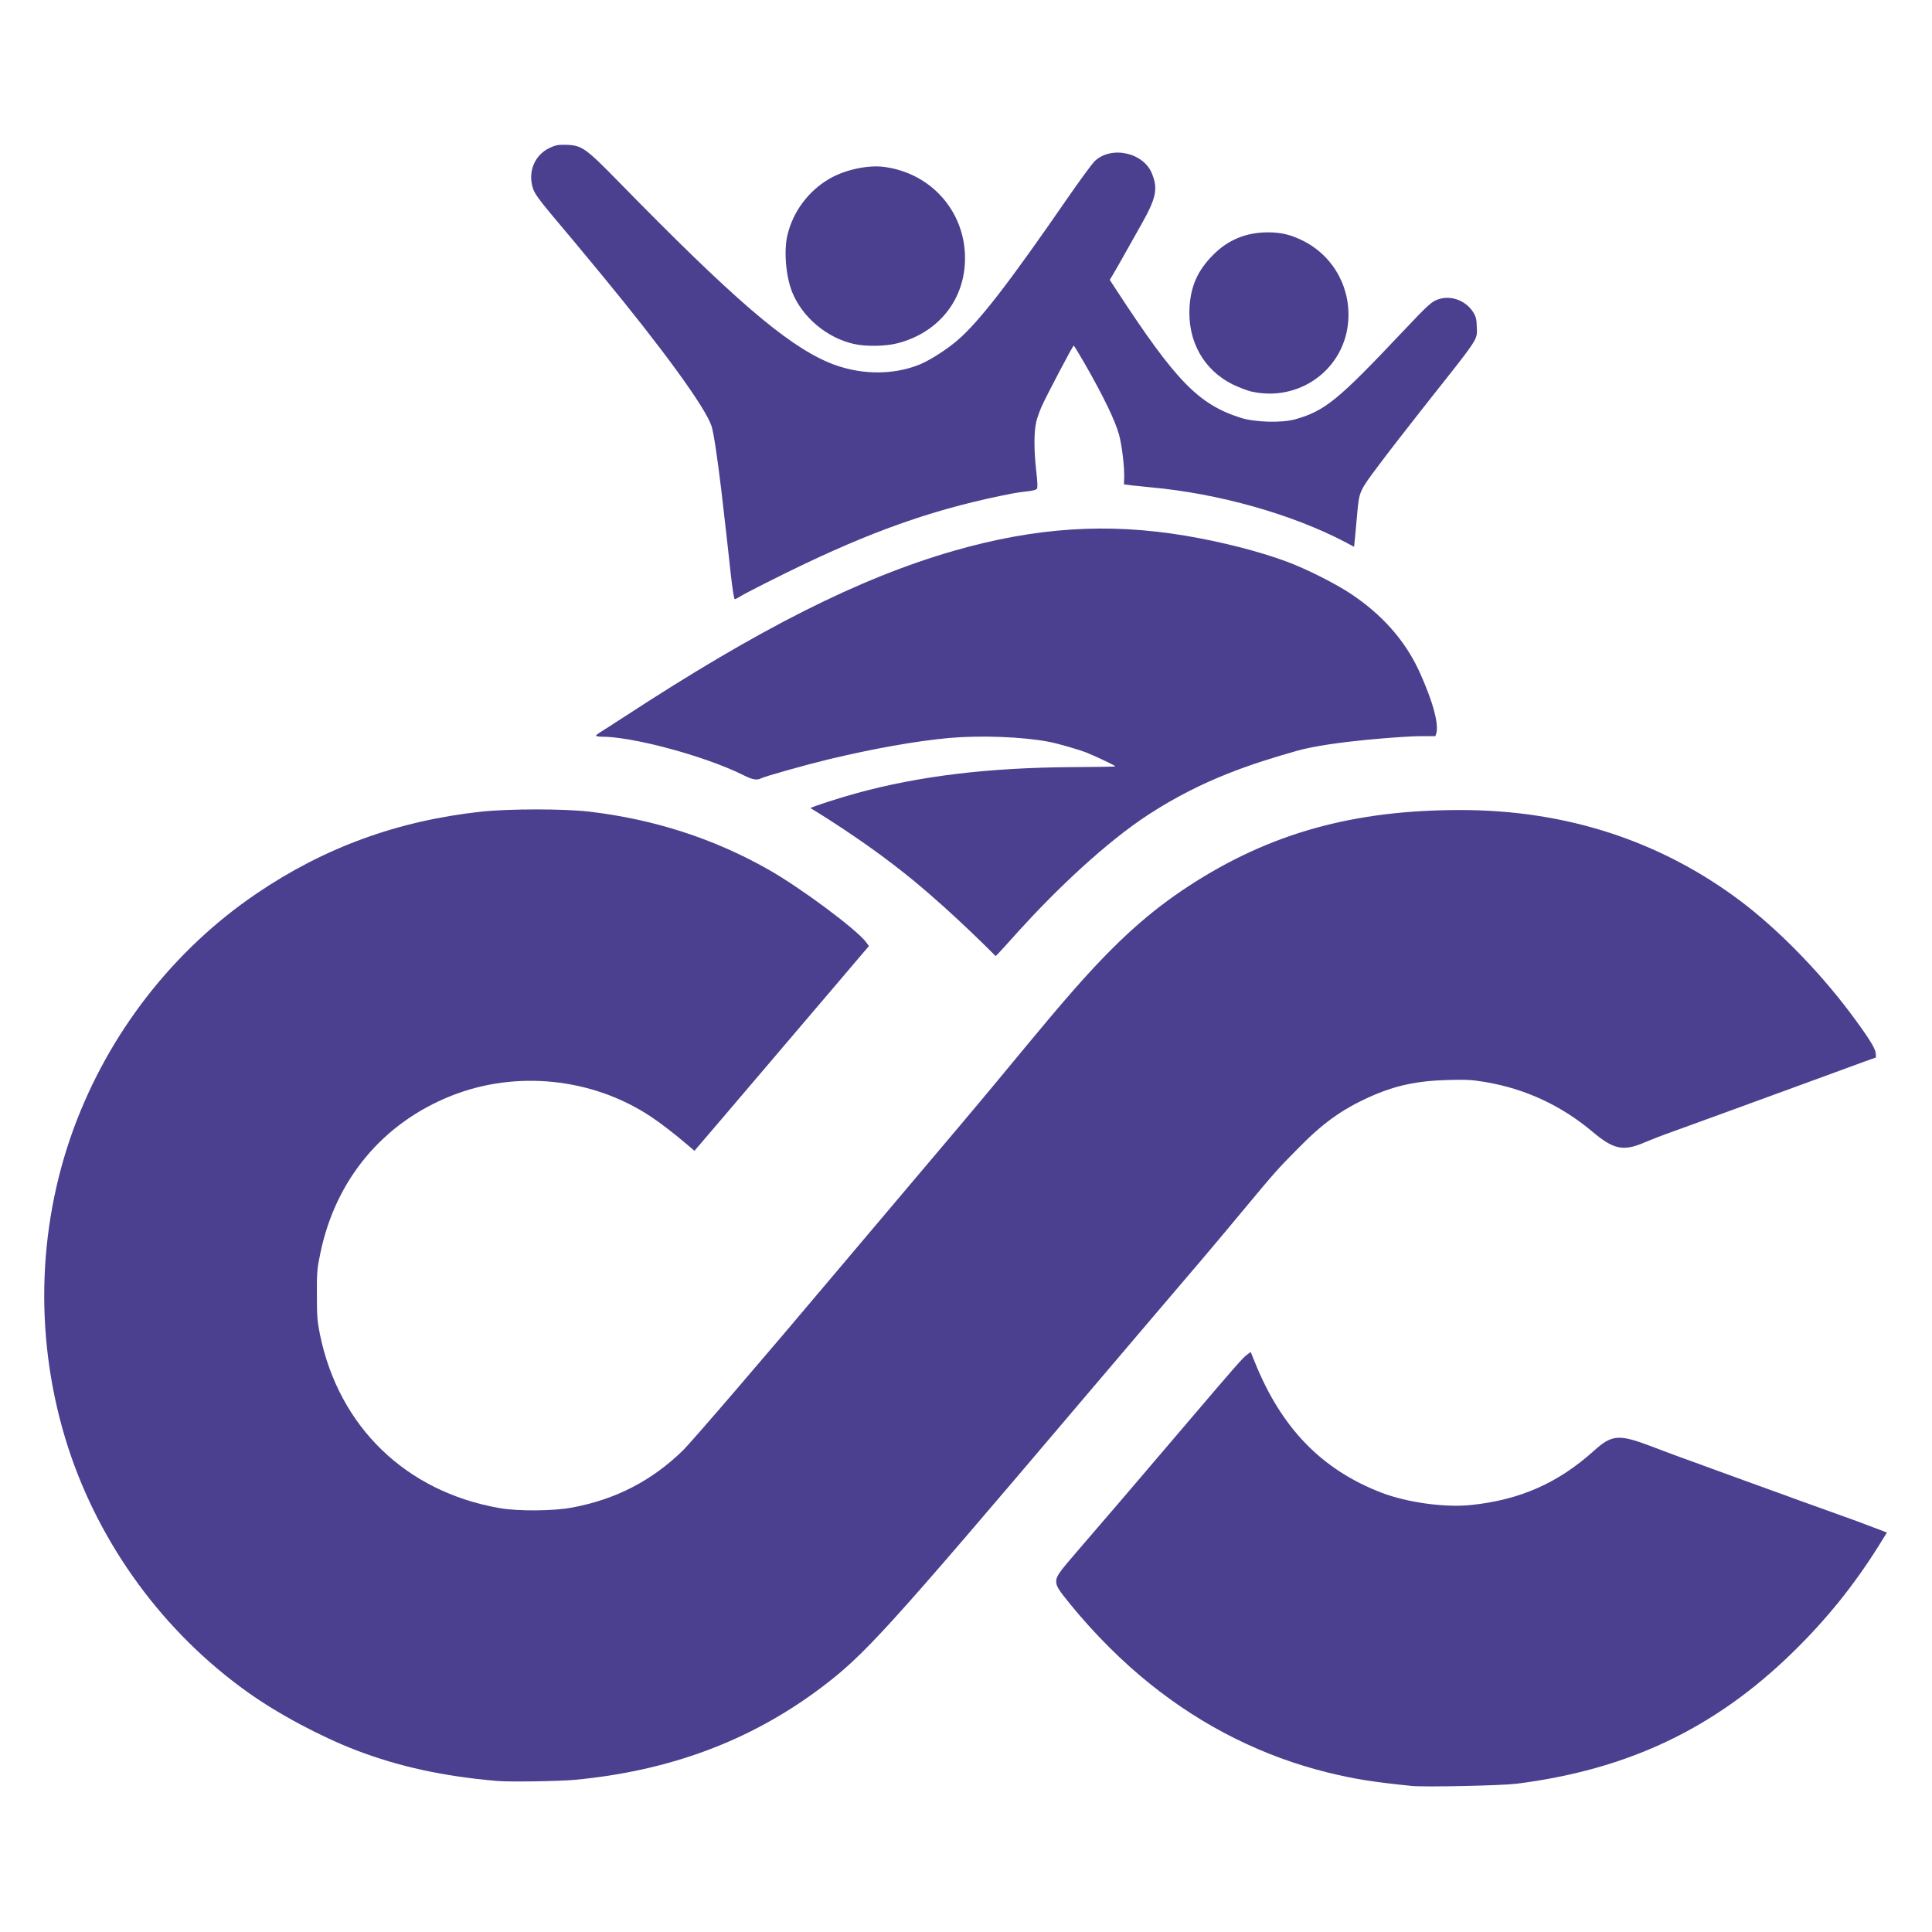 <?xml version="1.0" encoding="UTF-8" standalone="no"?>
<!DOCTYPE svg PUBLIC "-//W3C//DTD SVG 1.1//EN" "http://www.w3.org/Graphics/SVG/1.1/DTD/svg11.dtd">
<svg width="100%" height="100%" viewBox="0 0 2048 2048" version="1.1" xmlns="http://www.w3.org/2000/svg" xmlns:xlink="http://www.w3.org/1999/xlink" xml:space="preserve" xmlns:serif="http://www.serif.com/" style="fill-rule:evenodd;clip-rule:evenodd;stroke-linejoin:round;stroke-miterlimit:2;">
    <g id="l2S8Ijz77fswEHz8OGvUAoG">
        <g transform="matrix(1.299,0,0,1.299,-291.107,-148.051)">
            <g transform="matrix(1.029,0,0,1.029,9.255,-108.971)">
                <g>
                    <g id="p1Elyt5Vbd" transform="matrix(1,0,0,1,-14.575,2.915)">
                        <path d="M1012.9,971.907C1012.87,971.907 980.88,939.293 947.843,912.086C908.466,879.658 866.044,854.648 866.1,854.6C867.1,853.6 888.8,846.6 901.9,843C952.2,829.1 1007.4,822.5 1074.4,822.1C1092.6,822 1107.6,821.8 1107.8,821.5C1108.3,821.1 1094.3,814.4 1085.5,810.8C1079.2,808.2 1062.3,803.4 1055.1,802C1033.9,798 1001.4,796.8 976,799C949.8,801.4 916.1,807.4 880.2,816C862.4,820.3 829.7,829.5 826.9,831C823.8,832.7 820.1,832.1 813.2,828.6C805.27,824.622 795.358,820.586 784.608,816.808C779.508,815.015 774.219,813.28 768.864,811.637C743.232,803.772 716.079,798 700.8,798C698.2,798 696,797.6 696,797.2C696,796.8 697.5,795.6 699.3,794.5C701,793.5 709.5,788 718,782.5C825.9,712 904.8,672.2 980,650.5C1044.6,632 1101.7,628.2 1163.5,638.6C1191.6,643.3 1222.3,651.1 1243.7,659.1C1259.2,664.8 1282.8,676.7 1295,684.9C1319.4,701.2 1337.3,721.4 1348.4,745.1C1353,755 1367.36,787.845 1361.53,797.562L1348.89,797.562C1340.15,797.562 1279.22,801.367 1251.73,809.222C1217.72,818.939 1177.75,831.35 1134.15,859.75C1100.25,881.85 1061.28,919.023 1032.13,951.088C1025.44,958.447 1013.5,972.007 1012.9,971.907Z" style="fill:rgb(74,64,143);fill-rule:nonzero;"/>
                    </g>
                    <g id="p1AdQDFBPt" transform="matrix(1,0.03,-0.03,1,16.079,-30.053)">
                        <path d="M792.6,678.3C790.3,661.4 787.3,640.7 783.1,612C779.3,586.6 775.5,565.7 773.8,561.3C768.4,546.6 733,501 683.5,444.5C675.8,435.8 665.9,424.5 661.5,419.5C657.1,414.5 647.9,404.2 641.1,396.6C632.4,386.8 628.2,381.3 626.9,377.9C621.9,364.7 627,350.9 639,344.8C643.5,342.5 645.8,342 652.1,342C664.4,342 667.5,344.1 694.5,370.1C787.2,459.4 830.4,494.5 864.5,508C888.3,517.4 915.6,517.3 937.4,507.6C945.4,504 958,495.4 966.2,488C983.1,472.7 1005.4,442.1 1050.7,372C1059.8,358 1068.9,344.8 1070.8,342.7C1083.5,329.4 1109.7,334.2 1116.9,351.1C1122,362.9 1120.7,370.2 1109.8,391C1105.9,398.4 1100,409.7 1096.7,416C1093.4,422.3 1089.7,429.4 1088.3,431.8L1085.9,436.1L1091.6,444.3C1140.6,514.6 1159,532.5 1192.7,542.2C1204.1,545.5 1225.3,545.5 1236,542.2C1259.5,534.8 1269.5,526.1 1319,470.4C1339.8,447 1341.8,445.2 1347.8,443.3C1357.5,440.2 1368.9,444.4 1374.7,453.2C1376.9,456.5 1377.5,458.7 1377.8,464.5C1378.4,475.4 1381,471.2 1337.7,529.4C1325.5,545.8 1309.8,567.4 1302.8,577.4C1288.7,597.5 1288.5,597.9 1287.5,615.5C1287.2,621 1286.7,629.2 1286.4,633.6L1285.8,641.8L1278.8,638.3C1235.8,617.4 1177.5,602.8 1123.5,599.5C1118.6,599.2 1111.7,598.7 1108.3,598.4L1102,597.8L1102,592.1C1102,583.8 1099.4,566.5 1096.9,558.5C1093.6,547.7 1084,529.1 1068.2,503.3C1063.4,495.5 1059.2,489.1 1058.9,489C1058.2,489 1039.2,527.9 1035.1,537.6C1033.5,541.5 1031.7,547.1 1031.1,549.9C1029.4,557.8 1029.8,572.4 1032,588C1033.5,598.2 1033.8,602.6 1033,603.5C1032.4,604.2 1029.4,605.1 1026.2,605.5C1023.1,605.9 1017.6,606.8 1014,607.6C957.4,620.4 911.3,637.5 852,667.8C832.5,677.8 804.3,693.1 799.8,696.2C798.4,697.2 796.8,698 796.3,698C795.8,698 794.1,689.1 792.6,678.3Z" style="fill:rgb(74,64,143);fill-rule:nonzero;"/>
                    </g>
                    <g id="pAVPDKT2T" transform="matrix(1,0,0,1,4.858,2.915)">
                        <path d="M1197,524.4C1193.4,523.7 1186.5,521 1181.5,518.6C1158.4,507.1 1145.6,484.2 1147.3,457C1148.4,440.3 1153.9,428 1166,415.9C1177.8,403.9 1192.3,398 1209.5,398C1220.2,398 1228.2,400 1238.1,405.1C1262.4,417.7 1276,443.6 1272.9,471C1268.6,507.8 1233.7,532.3 1197,524.4Z" style="fill:rgb(74,64,143);fill-rule:nonzero;"/>
                    </g>
                    <g id="p7RqMpgYC" transform="matrix(1,0,0,1,3.887,0)">
                        <path d="M882.4,489.5C860.8,484.8 841,468.2 833,448C828.1,435.5 826.4,415.3 829.4,403C833.8,384.6 845.8,368.4 862.2,358.7C874.6,351.3 893.4,347.2 906.6,349.1C943.6,354.2 970.3,384.6 970.2,421.5C970.2,454.2 949.3,480.5 916.6,488.9C907.3,491.3 892,491.6 882.4,489.5Z" style="fill:rgb(74,64,143);fill-rule:nonzero;"/>
                    </g>
                </g>
            </g>
            <g>
                <path id="pOBeOUOA3" d="M1376.5,1571.4C1344.5,1568.2 1329.1,1565.7 1307.5,1560.4C1255.3,1547.5 1206.5,1523.3 1163.2,1488.6C1140.3,1470.4 1117.1,1447.2 1097.4,1423C1087.7,1411.1 1086,1408.3 1086,1404.4C1086,1400.3 1088.3,1397.1 1104.1,1378.8C1111.4,1370.4 1126.6,1352.7 1137.9,1339.5C1149.1,1326.3 1162,1311.2 1166.5,1306C1171,1300.8 1184,1285.5 1195.5,1272C1232.2,1228.9 1237.8,1222.6 1241.3,1219.8L1244.7,1217.2L1248,1225.3C1269.7,1279.4 1302.7,1313.3 1351.5,1332.1C1372.4,1340.1 1403.4,1344.4 1424.8,1342.1C1464.6,1337.9 1495.6,1324.2 1524.9,1297.8C1539.4,1284.7 1545.1,1284.2 1571,1294C1580.1,1297.5 1590.9,1301.5 1595,1303C1599.1,1304.5 1613.1,1309.5 1626,1314.3C1638.9,1319 1657.2,1325.6 1666.5,1329C1675.9,1332.4 1685.8,1335.9 1688.5,1337C1691.3,1338 1702.5,1342.1 1713.5,1346C1739.8,1355.4 1741.7,1356.1 1753.7,1360.7L1763.9,1364.6L1757.4,1375.1C1737.2,1407.4 1714.5,1435.6 1686.9,1462.5C1623.4,1524.5 1552.6,1558.1 1461.5,1569.6C1449.1,1571.1 1387.1,1572.4 1376.5,1571.4Z" style="fill:rgb(74,64,143);fill-rule:nonzero;"/>
                <path id="pGSJKpdRB" d="M629.5,1567.3C585.9,1563.5 550,1555.7 515.1,1542.4C486.1,1531.3 450.8,1512.5 426.1,1494.8C357.7,1446 305.7,1375 279.8,1295.5C252.2,1210.4 253.8,1118 284.2,1035C312.9,956.9 365.6,889.2 433.4,843.2C488.9,805.5 548.8,783.7 617,776.3C639.6,773.9 684.6,773.9 705,776.3C758.2,782.6 806.9,798.4 851.4,823.7C877.8,838.7 922.5,872 930.7,882.6L933.2,886L928.3,891.7C925.6,894.9 916.7,905.4 908.5,915C893.3,932.8 886.4,941 853.9,979.1C843.8,990.9 825.4,1012.5 813.2,1026.9L790.8,1053.1L785.7,1048.7C773.8,1038.6 763,1030.3 754.5,1024.7C707.1,993.6 645.4,987.2 592.6,1008.1C536.3,1030.4 497.7,1076.8 485.4,1137.2C482.9,1149.1 482.6,1152.6 482.7,1170.5C482.7,1188 483,1192.1 485.2,1203C500.7,1278.4 555.3,1331.2 631.5,1344.6C646.5,1347.3 675.7,1347.1 691,1344.2C726.7,1337.5 756.1,1322.3 781.6,1297.4C788.7,1290.4 851.5,1217.3 903.4,1155.6C917.8,1138.5 964.1,1083.7 971.1,1075.5C987.8,1055.9 1024.3,1012.6 1037.5,996.6C1079.1,946.3 1088.5,935.2 1100.9,921.1C1135.4,881.9 1162,858 1194.5,836.8C1260.4,793.9 1328.6,774.9 1416.2,775C1502,775 1579.1,800.1 1644.5,849.3C1674.7,872.1 1707.7,905.7 1733.2,939.5C1747.7,958.8 1754.2,968.9 1754.7,973C1755,975.2 1755,977 1754.8,977C1754.5,977 1740.4,982.1 1723.4,988.4C1668.6,1008.5 1599.8,1033.6 1587.5,1038C1580.9,1040.3 1571.2,1044.1 1566,1046.3C1548.8,1053.7 1540.9,1052.1 1523.5,1037.4C1498,1016 1468.8,1002.5 1436.4,997C1425.3,995.1 1421,994.9 1405.5,995.3C1380.2,996 1362.5,999.8 1341.8,1009.1C1319.2,1019.3 1303.8,1030.3 1283.4,1051.1C1265.9,1068.8 1264.7,1070.2 1237,1103.5C1217.6,1126.9 1197.1,1151.1 1165.5,1188C1161,1193.2 1134.5,1224.5 1106.4,1257.5C946.8,1445.6 929.3,1464.8 893.5,1491.7C836.1,1534.7 770.2,1559.2 693,1566.4C679.8,1567.6 639.3,1568.2 629.5,1567.3Z" style="fill:rgb(74,64,143);fill-rule:nonzero;"/>
            </g>
        </g>
    </g>
    <g id="l6iOKZvQuF99jqTypRSbx44">
    </g>
</svg>

